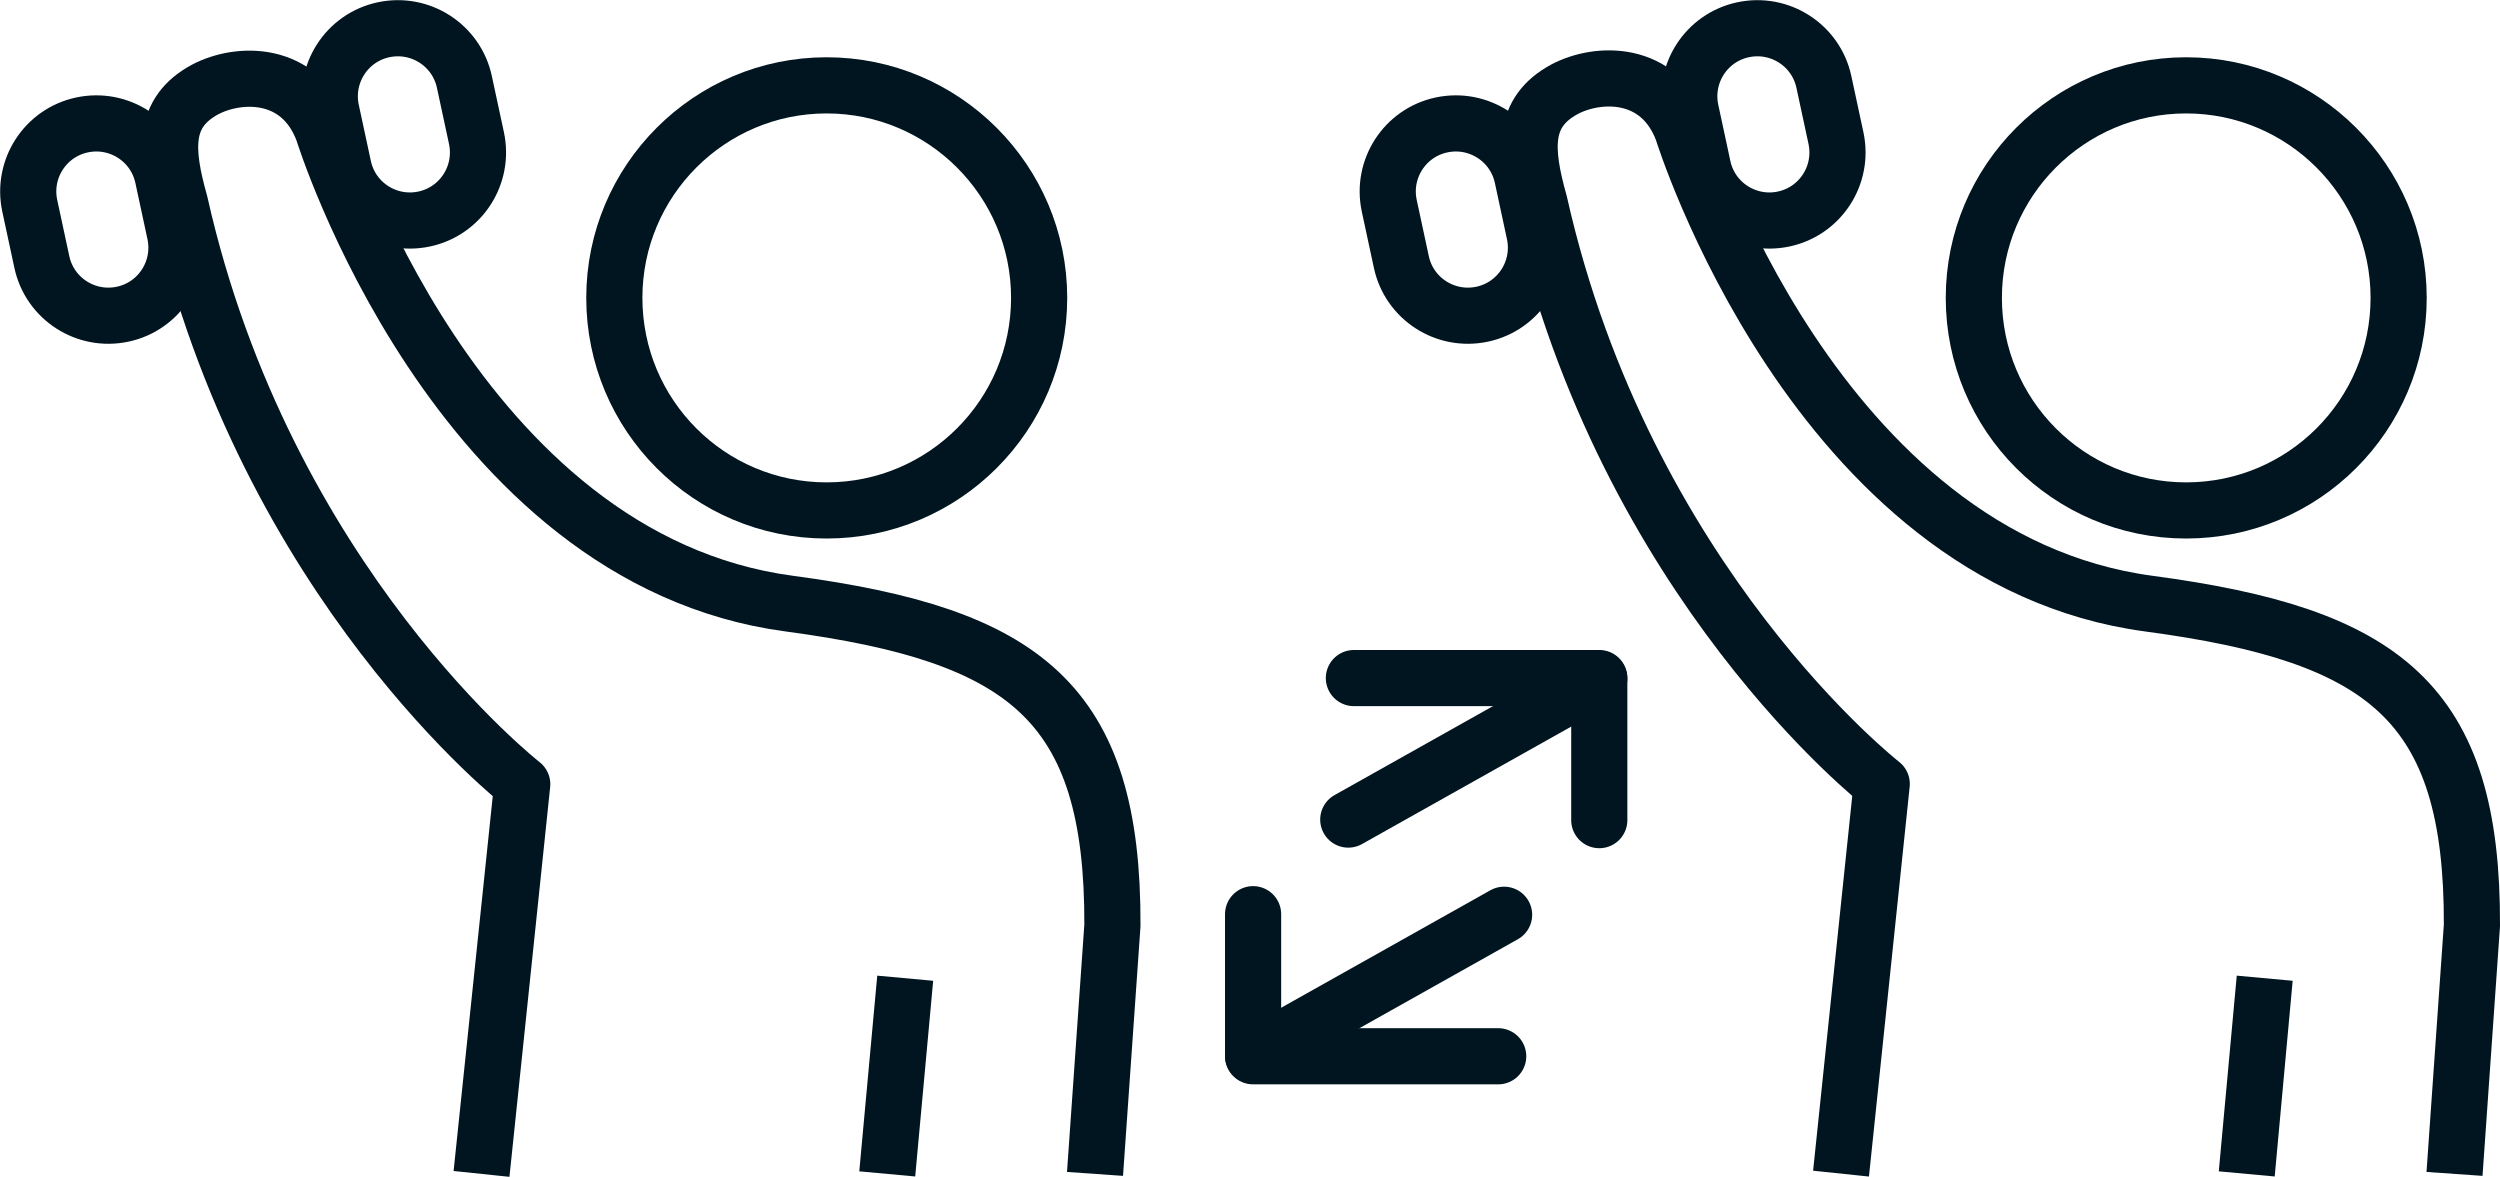<?xml version="1.0" encoding="UTF-8"?>
<svg id="Layer_2" data-name="Layer 2" xmlns="http://www.w3.org/2000/svg" viewBox="0 0 89.04 41.92">
  <defs>
    <style>
      .cls-1, .cls-2 {
        fill: none;
        stroke: #011520;
        stroke-linejoin: round;
        stroke-width: 2px;
      }

      .cls-2 {
        stroke-linecap: round;
      }
    </style>
  </defs>
  <g id="Icons">
    <g>
      <path class="cls-2" d="M51.34,4.45c1.31-.28,2.6.55,2.88,1.86l.43,2c.28,1.31-.55,2.6-1.86,2.88-1.31.28-2.6-.55-2.88-1.86l-.43-2c-.28-1.31.55-2.6,1.86-2.88Z"/>
      <path class="cls-2" d="M64.96,2.92l.43,2c.28,1.31-.55,2.6-1.86,2.88-1.31.28-2.6-.55-2.88-1.86l-.43-2c-.28-1.31.55-2.6,1.86-2.88,1.31-.28,2.6.55,2.88,1.86Z"/>
      <path class="cls-1" d="M87.42,41.81l.62-8.85c.03-7.97-3.12-10.34-11.5-11.46-11.9-1.59-16.62-16.85-16.62-16.85-.82-2.16-2.99-2.11-4.2-1.47-1.51.82-1.42,2.15-.89,4.04,3.05,13.58,12.19,20.7,12.19,20.7l-1.45,13.88"/>
      <path class="cls-2" d="M85.43,10.61c0,4.18-3.39,7.57-7.57,7.57s-7.56-3.39-7.56-7.57,3.39-7.57,7.56-7.57,7.57,3.39,7.57,7.57Z"/>
      <line class="cls-1" x1="80.02" y1="41.81" x2="80.66" y2="34.84"/>
      <path class="cls-2" d="M2.92,4.45c1.31-.28,2.6.55,2.88,1.86l.43,2c.28,1.31-.55,2.6-1.86,2.88-1.31.28-2.6-.55-2.88-1.86l-.43-2c-.28-1.31.55-2.6,1.86-2.88Z"/>
      <path class="cls-2" d="M16.54,2.92l.43,2c.28,1.31-.55,2.6-1.86,2.88-1.31.28-2.6-.55-2.88-1.86l-.43-2c-.28-1.31.55-2.6,1.86-2.88,1.31-.28,2.6.55,2.88,1.86Z"/>
      <path class="cls-1" d="M39,41.81l.62-8.85c.03-7.97-3.12-10.34-11.5-11.46C16.22,19.92,11.5,4.66,11.5,4.66c-.82-2.16-2.99-2.11-4.2-1.47-1.51.82-1.42,2.15-.89,4.04,3.05,13.58,12.19,20.7,12.19,20.7l-1.45,13.88"/>
      <path class="cls-2" d="M37.01,10.61c0,4.18-3.39,7.57-7.57,7.57s-7.56-3.39-7.56-7.57,3.39-7.57,7.56-7.57,7.57,3.39,7.57,7.57Z"/>
      <line class="cls-1" x1="31.6" y1="41.81" x2="32.24" y2="34.84"/>
      <polyline class="cls-2" points="56.96 29.21 56.96 24.15 48.22 24.15"/>
      <line class="cls-2" x1="48.02" y1="29.19" x2="56.96" y2="24.17"/>
      <polyline class="cls-2" points="44.63 32.56 44.63 37.62 53.36 37.62"/>
      <line class="cls-2" x1="53.57" y1="32.58" x2="44.63" y2="37.6"/>
    </g>
  </g>
</svg>